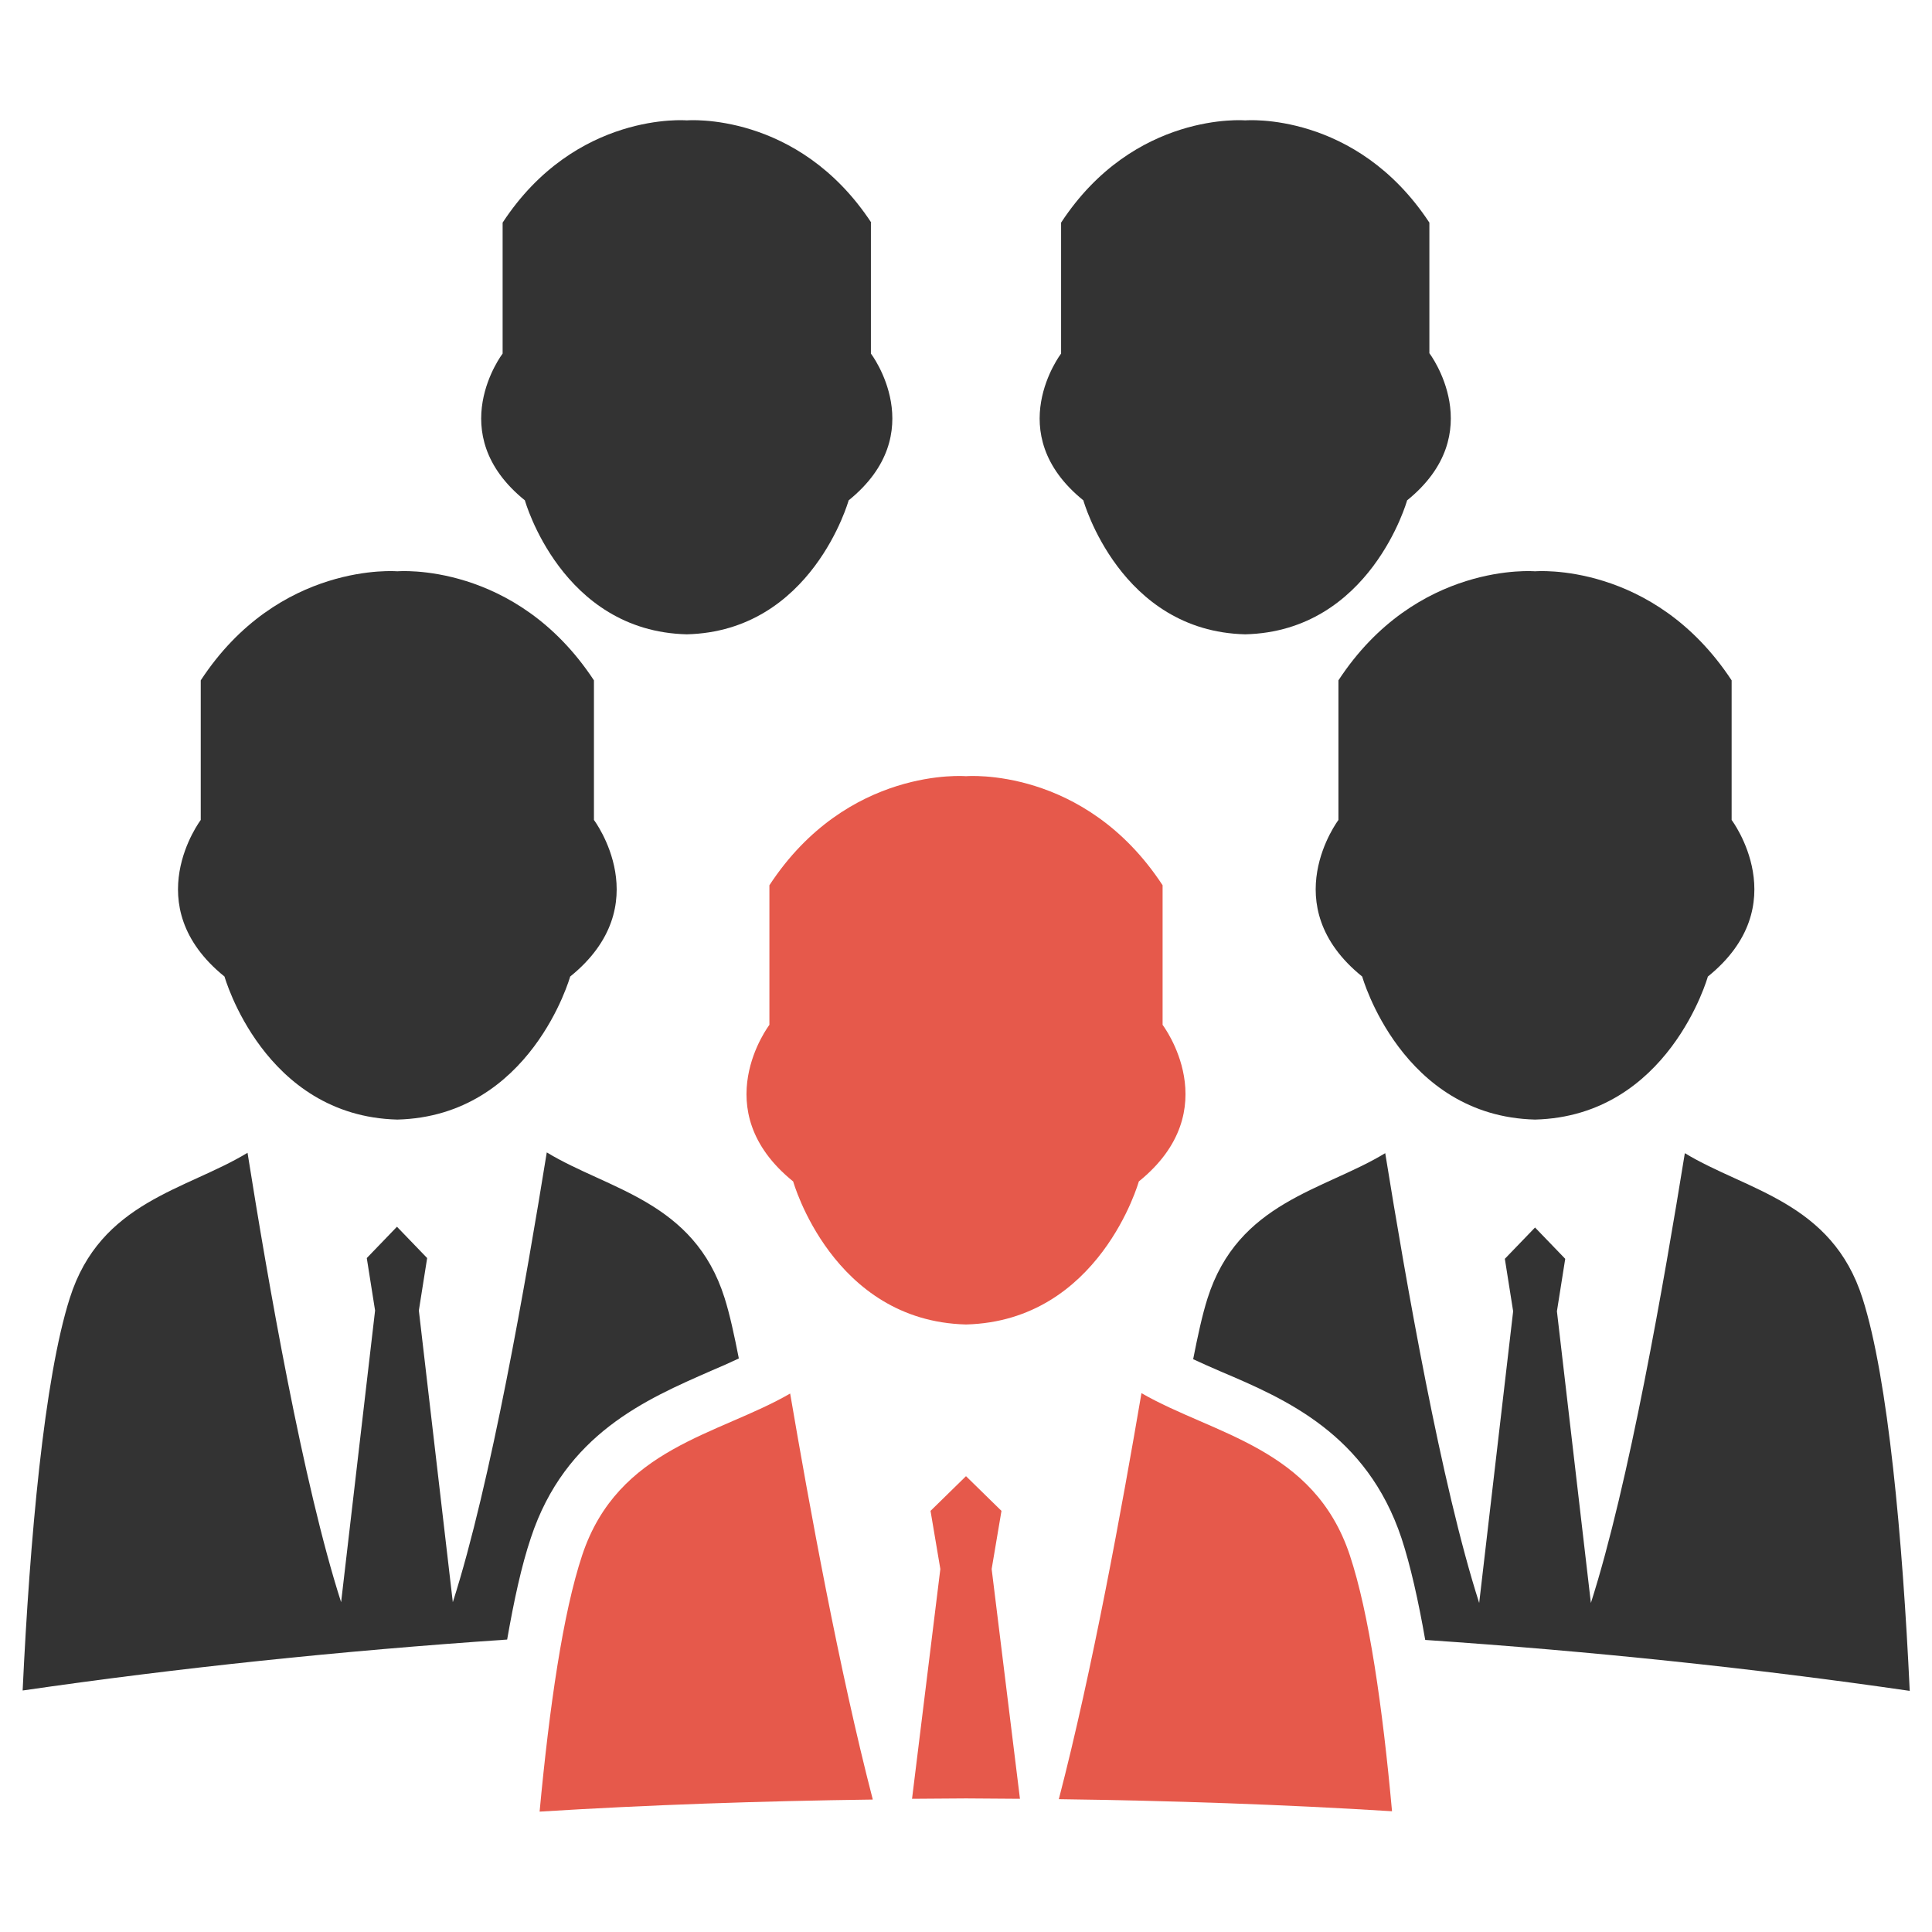 <?xml version="1.0" encoding="utf-8"?>
<!-- Generator: Adobe Illustrator 21.0.2, SVG Export Plug-In . SVG Version: 6.00 Build 0)  -->
<svg version="1.1" id="Layer_1" xmlns="http://www.w3.org/2000/svg" xmlns:xlink="http://www.w3.org/1999/xlink" x="0px" y="0px"
	 viewBox="0 0 512 512" style="enable-background:new 0 0 512 512;" xml:space="preserve">
<style type="text/css">
	.st0{fill-rule:evenodd;clip-rule:evenodd;fill:#333333;}
	.st1{fill-rule:evenodd;clip-rule:evenodd;fill:#E6594B;}
</style>
<g>
	<g>
		<path class="st0" d="M378.8,93.6V59C359.3,29.4,330,31.9,330,31.9s-29.4-2.5-48.8,27.1v34.7c0,0-16.1,21.1,5.9,38.9
			c0,0,9.7,34.7,42.9,35.5c33.2-0.8,42.9-35.5,42.9-35.5C394.9,114.8,378.8,93.6,378.8,93.6z"/>
		<path class="st0" d="M230.9,59C211.4,29.4,182,31.9,182,31.9s-29.4-2.5-48.8,27.1v34.7c0,0-16.1,21.1,5.9,38.9
			c0,0,9.7,34.7,42.9,35.5c33.2-0.8,42.9-35.5,42.9-35.5c22-17.8,5.9-38.9,5.9-38.9V59z"/>
	</g>
	<g>
		<path class="st0" d="M134.4,434.5c1.8-10.3,3.8-19.6,6.3-27c9.1-27.5,30.6-36.7,47.7-44.2c2.6-1.1,5.1-2.2,7.4-3.3
			c-1.2-6.1-2.4-11.7-3.8-16.1c-8.1-25.6-30.8-28.6-47.1-38.5c-5.5,34-14.8,87.7-24.9,119.2l-9-77.3l2.2-13.9l-8-8.3l-8,8.3
			l2.2,13.9l-9,77.3C80.3,393.2,71,339.5,65.6,305.5c-16.3,9.9-39,12.9-47.1,38.5C11.7,365.3,7.9,407.8,6,448
			C47.3,442,90.2,437.5,134.4,434.5z"/>
		<path class="st0" d="M371.4,407.6c2.4,7.3,4.5,16.7,6.3,27c44.2,3,87.1,7.5,128.4,13.5c-1.9-40.2-5.7-82.7-12.5-104
			c-8.1-25.6-30.8-28.6-47.1-38.5c-5.5,34-14.8,87.7-24.9,119.2l-9-77.3l2.2-13.9l-8-8.3l-8,8.3l2.2,13.9l-9,77.3
			c-10.1-31.5-19.4-85.2-24.9-119.2c-16.3,9.9-39,12.9-47.1,38.5c-1.4,4.4-2.6,10-3.8,16.1c2.4,1.1,4.8,2.2,7.4,3.3
			C340.8,370.8,362.2,380.1,371.4,407.6z"/>
		<g>
			<path class="st1" d="M357.7,412.1c-9.5-28.5-36.1-31.9-55.2-42.9c-5.1,29.9-13,73.4-21.9,107.6c29.9,0.4,59.4,1.4,88.3,3.2
				C366.4,452.4,362.8,427.4,357.7,412.1z"/>
			<path class="st1" d="M265.4,400.4l-9.4-9.2l-9.4,9.2l2.6,15.4l-7.5,60.9c4.8,0,9.5-0.1,14.3-0.1s9.5,0.1,14.3,0.1l-7.5-60.9
				L265.4,400.4z"/>
			<path class="st1" d="M154.3,412.1c-5.1,15.3-8.7,40.2-11.3,68c28.9-1.8,58.4-2.8,88.3-3.2c-8.9-34.3-16.8-77.7-21.9-107.6
				C190.4,380.3,163.8,383.6,154.3,412.1z"/>
			<path class="st1" d="M210.2,313.1c0,0,10.4,37,45.8,37.9c35.4-0.9,45.8-37.9,45.8-37.9c23.5-19,6.3-41.5,6.3-41.5v-37
				C287.4,203,256,205.7,256,205.7s-31.4-2.7-52.1,28.9v37C203.9,271.6,186.7,294.1,210.2,313.1z"/>
		</g>
		<path class="st0" d="M157.4,217.3v-37c-20.8-31.6-52.1-28.9-52.1-28.9s-31.4-2.7-52.1,28.9v37c0,0-17.1,22.6,6.3,41.5
			c0,0,10.4,37,45.8,37.9c35.4-0.9,45.8-37.9,45.8-37.9C174.5,239.9,157.4,217.3,157.4,217.3z"/>
		<path class="st0" d="M458.9,217.3v-37c-20.8-31.6-52.1-28.9-52.1-28.9s-31.4-2.7-52.1,28.9v37c0,0-17.1,22.6,6.3,41.5
			c0,0,10.4,37,45.8,37.9c35.4-0.9,45.8-37.9,45.8-37.9C476,239.9,458.9,217.3,458.9,217.3z"/>
	</g>
</g>
</svg>
